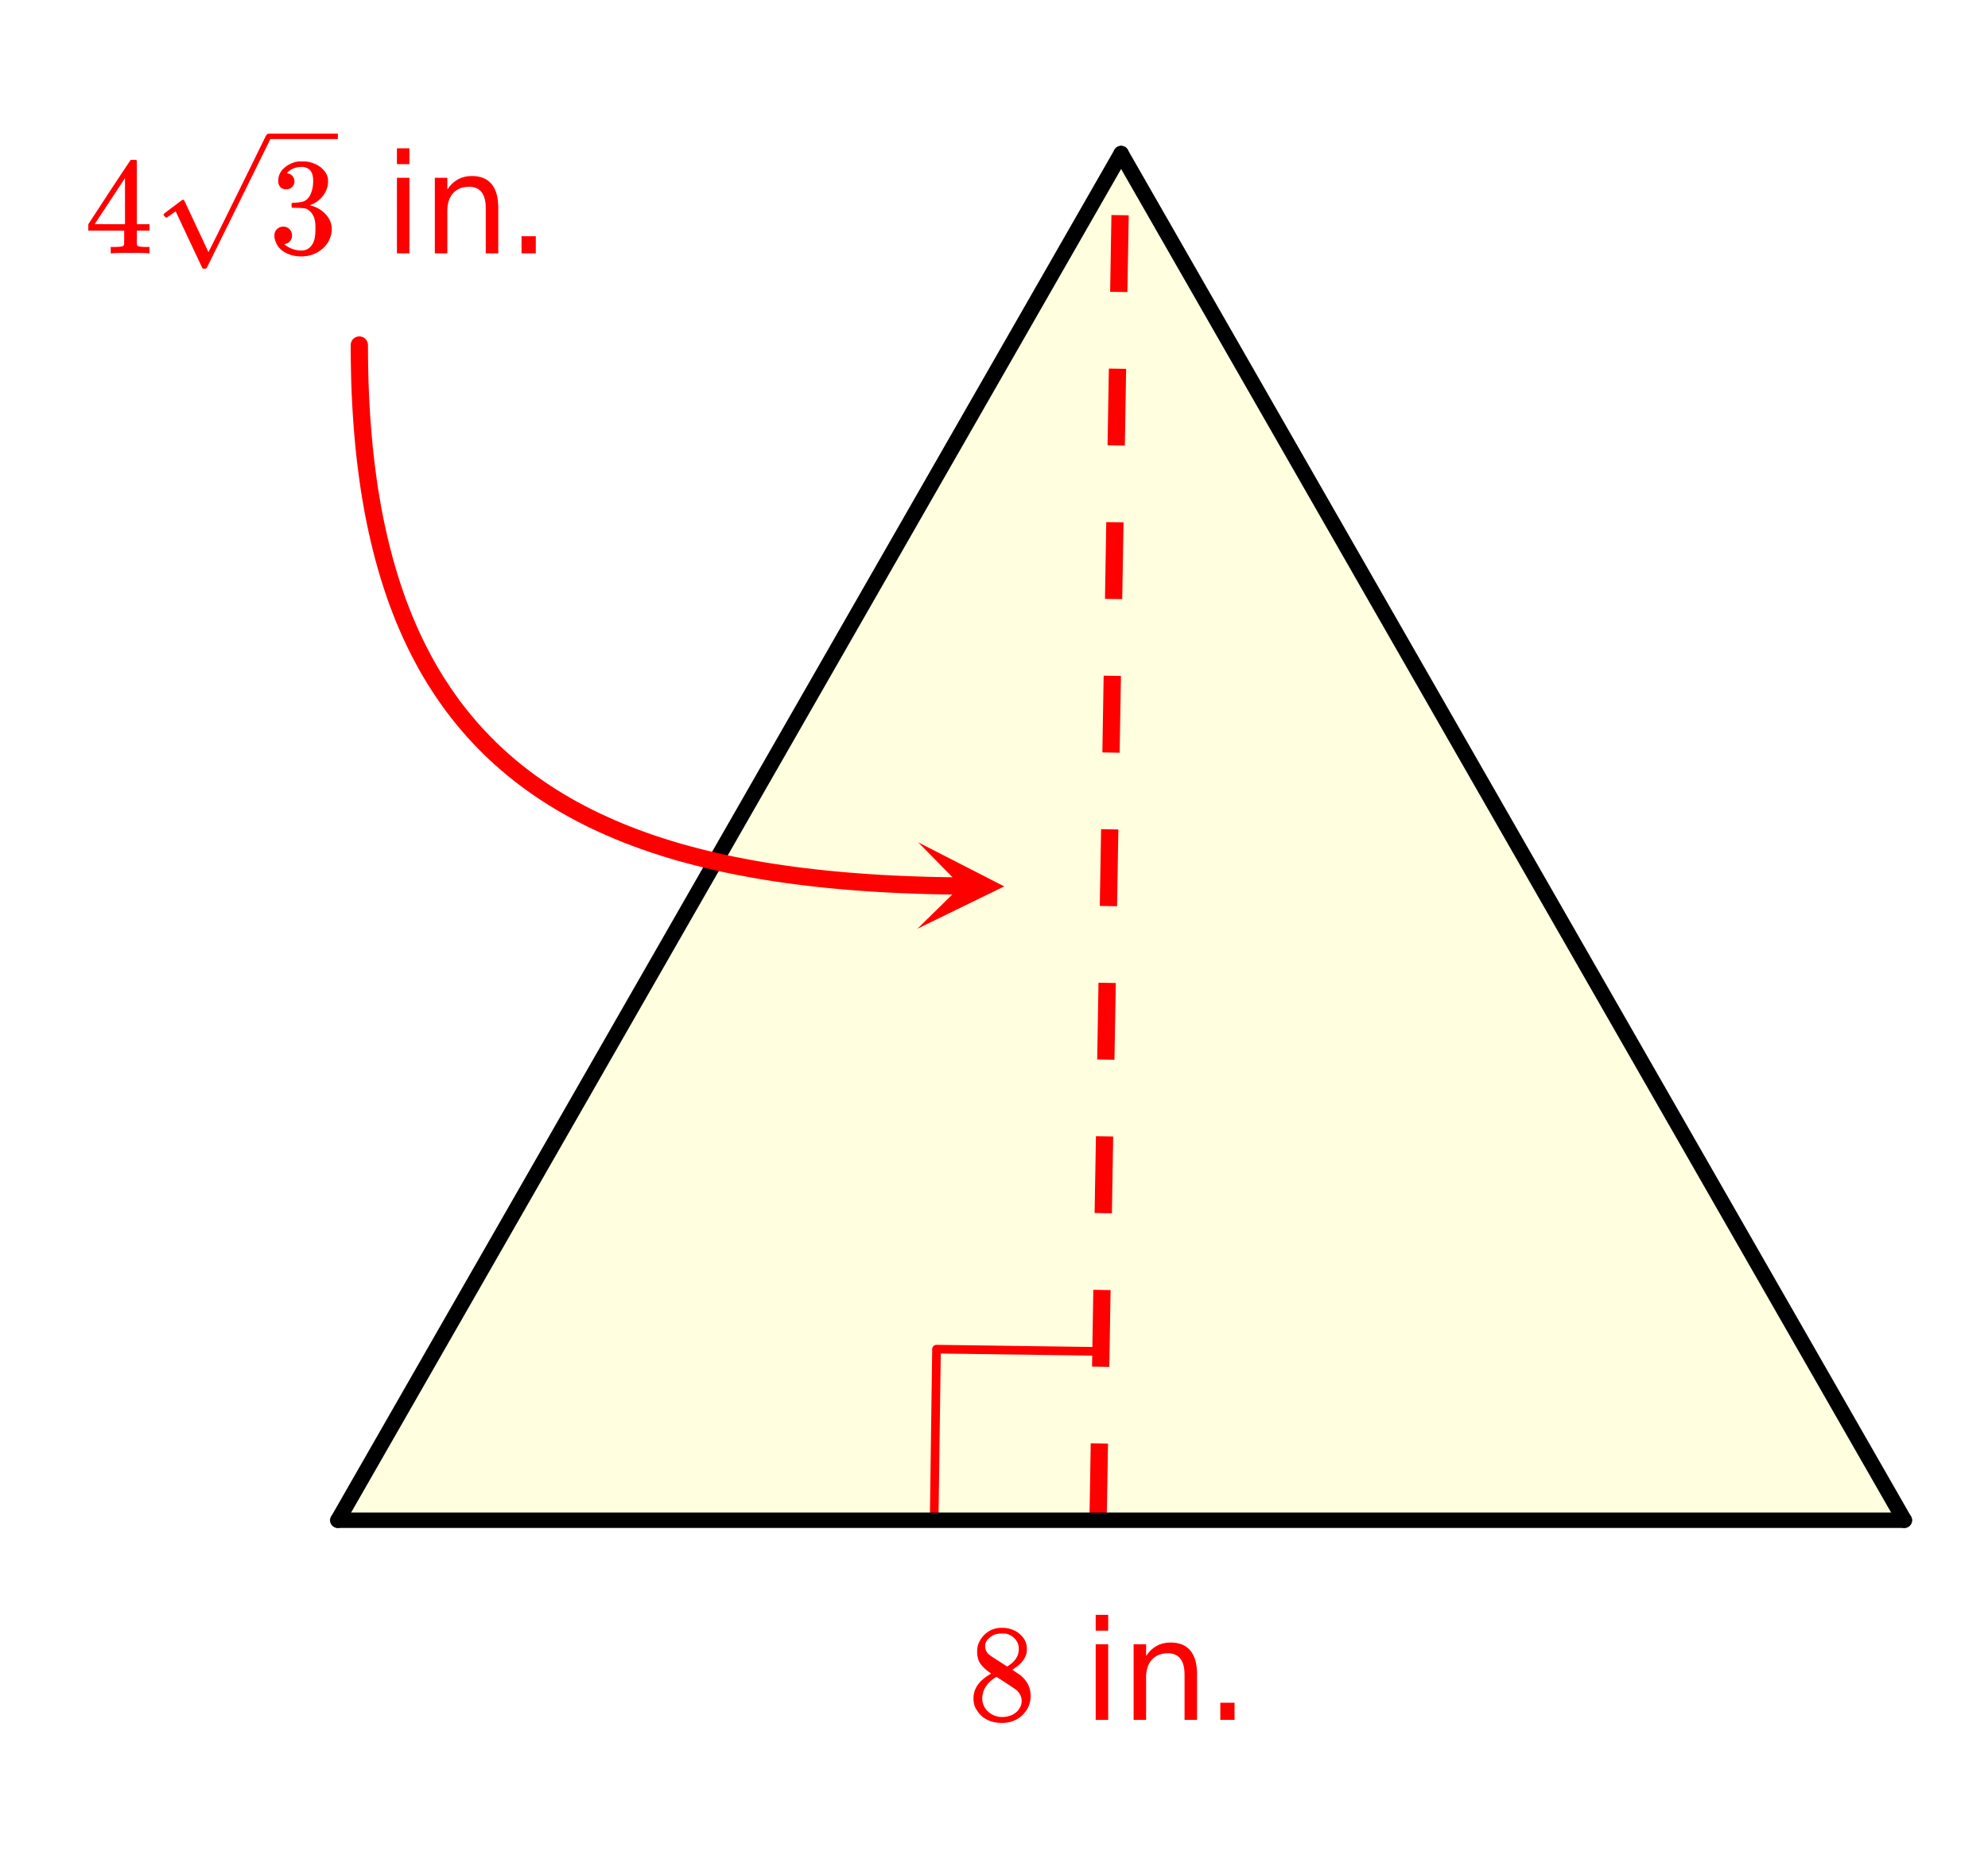 <svg xmlns="http://www.w3.org/2000/svg" xmlns:xlink="http://www.w3.org/1999/xlink" width="258.56" height="241.28" viewBox="0 0 193.92 180.96"><defs><symbol overflow="visible" id="e"><path d="M2.313-4.516c-.438-.289-.778-.593-1.016-.906-.242-.312-.36-.723-.36-1.234 0-.383.07-.707.22-.969.195-.406.488-.734.874-.984.383-.25.82-.375 1.313-.375.613 0 1.144.164 1.594.484.445.324.722.734.828 1.234.007.055.015.164.015.329 0 .199-.008.328-.015.39-.137.594-.547 1.11-1.235 1.547l-.156.11c.5.343.758.523.781.53.664.544 1 1.215 1 2.016 0 .73-.265 1.356-.797 1.875-.53.508-1.199.766-2 .766C2.254.297 1.441-.11.922-.922c-.23-.32-.344-.71-.344-1.172 0-.976.578-1.785 1.735-2.422zM5-6.922c0-.383-.125-.71-.375-.984a1.69 1.69 0 0 0-.922-.516h-.437c-.48 0-.883.164-1.204.485-.23.21-.343.453-.343.734 0 .387.164.695.5.922.039.043.328.23.86.562l.78.516c.008-.008.067-.047.172-.11a2.95 2.95 0 0 0 .25-.187C4.758-5.883 5-6.36 5-6.922zM1.437-2.109c0 .523.192.96.579 1.312a2.01 2.01 0 0 0 1.359.516c.363 0 .695-.07 1-.219.3-.156.531-.36.688-.61.144-.226.218-.472.218-.734 0-.383-.156-.726-.468-1.031-.075-.07-.45-.328-1.125-.766l-.407-.265C3.133-4 3.02-4.07 2.937-4.125l-.109-.063-.156.079c-.563.367-.938.812-1.125 1.343-.074.243-.11.461-.11.657zm0 0"/></symbol><symbol overflow="visible" id="j"><path d="M6.234 0c-.125-.031-.71-.047-1.75-.047-1.074 0-1.671.016-1.796.047h-.126v-.625h.422c.383-.008.618-.031.704-.063a.286.286 0 0 0 .171-.14c.008-.008.016-.25.016-.719v-.672h-3.5v-.625l2.031-3.11A431.58 431.58 0 0 1 4.5-9.108c.02-.008.113-.016.281-.016h.25l.078.078v6.203h1.235v.625H5.109V-.89a.25.25 0 0 0 .079.157c.07.062.328.101.765.109h.39V0zm-2.28-2.844v-4.5L1-2.859l1.469.015zm0 0"/></symbol><symbol overflow="visible" id="k"><path d="M1.719-6.25c-.25 0-.446-.07-.578-.219a.863.863 0 0 1-.204-.593c0-.508.196-.938.594-1.282a2.566 2.566 0 0 1 1.407-.625h.203c.312 0 .507.008.593.016.301.043.602.137.907.281.593.305.968.727 1.125 1.266.02.093.03.218.03.375 0 .523-.167.996-.5 1.422-.323.418-.73.714-1.218.89-.055.024-.055.04 0 .047.008 0 .05.012.125.031.55.157 1.016.446 1.39.86.376.418.563.89.563 1.422 0 .367-.086.718-.25 1.062-.218.461-.574.84-1.062 1.14-.492.302-1.04.454-1.64.454-.595 0-1.122-.125-1.579-.375-.46-.25-.766-.586-.922-1.016a1.45 1.45 0 0 1-.14-.656c0-.25.082-.453.25-.61a.831.831 0 0 1 .609-.25c.25 0 .453.087.61.25.163.169.25.372.25.61 0 .21-.063.39-.188.547a.768.768 0 0 1-.469.281l-.094.031c.489.407 1.047.61 1.672.61.5 0 .875-.239 1.125-.719.156-.29.234-.742.234-1.36v-.265c0-.852-.292-1.426-.875-1.719-.124-.05-.398-.082-.812-.093l-.563-.016-.046-.031c-.024-.02-.032-.086-.032-.204 0-.113.008-.18.032-.203.03-.03.054-.046.078-.046.25 0 .508-.02.781-.063.395-.05.695-.27.906-.656.207-.395.313-.867.313-1.422 0-.582-.157-.973-.469-1.172a1.131 1.131 0 0 0-.64-.188c-.45 0-.844.122-1.188.36l-.125.094a.671.671 0 0 0-.094.109l-.047.047a.88.88 0 0 0 .094.031c.176.024.328.11.453.266.125.148.188.32.188.515a.715.715 0 0 1-.235.547.76.76 0 0 1-.562.219zm0 0"/></symbol><symbol overflow="visible" id="g"><path d="M1.266-7.375h1.218V0H1.266zm0-2.875h1.218v1.547H1.266zm0 0"/></symbol><symbol overflow="visible" id="h"><path d="M7.406-4.453V0H6.188v-4.406c0-.696-.137-1.219-.407-1.563-.273-.351-.68-.531-1.218-.531-.657 0-1.18.21-1.563.625-.375.418-.563.984-.563 1.703V0H1.22v-7.375h1.218v1.14c.29-.437.633-.765 1.032-.984.394-.218.847-.328 1.36-.328.843 0 1.484.262 1.921.781.438.524.656 1.293.656 2.313zm0 0"/></symbol><symbol overflow="visible" id="i"><path d="M1.438-1.672h1.39V0h-1.39zm0 0"/></symbol><clipPath id="a"><path d="M0 0h193.922v180.516H0zm0 0"/></clipPath><clipPath id="b"><path d="M100 6h93.922v151H100zm0 0"/></clipPath><clipPath id="c"><path d="M89 82h9v9h-9zm0 0"/></clipPath><clipPath id="d"><path d="M89.57 82.176l18.961.187-.187 18.961-18.961-.187zm0 0"/></clipPath><clipPath id="l"><path d="M15 13h17.957v13.215H15zm0 0"/></clipPath></defs><g clip-path="url(#a)" fill="#fff"><path d="M0 0h193.92v180.96H0z"/><path d="M0 0h193.92v180.96H0z"/></g><path d="M32.61 148.059l152.835.609L109.18 15.051zm0 0" fill="#ffffe0"/><path d="M106.27 148.293l.125-7.488 1.687.027-.129 7.492m-1.43-15.008l.125-7.488 1.684.027-.125 7.489m-1.434-15.008l.13-7.488 1.683.027-.125 7.492m-1.434-15.008l.125-7.488 1.688.027-.13 7.489m-1.433-15.008l.13-7.488 1.683.027-.125 7.492m-1.434-15.008l.125-7.488 1.688.027-.13 7.489m-1.429-15.008l.125-7.488 1.684.027-.125 7.492m-1.434-15.008l.13-7.488 1.683.027-.125 7.489m-1.434-15.008l.125-7.488 1.688.027-.13 7.492" fill="red"/><path d="M91.129 147.836l.223-16.219M91.352 131.617l16.222.223" fill="none" stroke-width=".843" stroke-linecap="round" stroke-linejoin="round" stroke="red"/><path d="M185.762 148.309L109.359 14.98" fill="red"/><g clip-path="url(#b)"><path d="M185.762 148.309L109.359 14.98" fill="none" stroke-width="1.498" stroke-linecap="round" stroke="#000"/></g><path d="M109.36 14.98L32.956 148.31" fill="red" stroke-width="1.498" stroke-linecap="round" stroke="#000"/><path d="M32.957 148.309h152.805" fill="none" stroke-width="1.498" stroke-linecap="round" stroke="#000"/><path d="M35.05 33.66l.005 1.188.02 1.175.027 1.157.043 1.144.054 1.125.067 1.11.078 1.093.09 1.078.101 1.067.113 1.047.13 1.031.136 1.016.149 1.004.164.984.171.973.188.957.2.941.21.926.223.914.234.894.246.883.258.871.27.852.28.84.294.828.308.808.317.801.332.781.34.77.355.758.367.738.38.73.386.715.402.704.414.687.43.672.438.664.449.648.46.637.477.621.485.61.5.597.507.586.524.57.535.56.543.546.559.535.57.524.582.507.594.5.605.485.621.476.63.461.64.45.656.44.664.427.68.418.687.402.703.394.715.383.723.371.738.36.75.347.762.34.773.328.786.317.8.305.809.296.82.286.836.273.844.266.855.254.871.242.883.234.89.223.907.215.918.207.93.195.941.184.953.175.965.168.977.157.988.148 1.004.137 1.012.129 1.023.12 1.04.114 1.046.102 1.063.093 1.07.086 1.086.078 1.097.07 1.11.06 1.12.05 1.134.043 1.144.039 1.157.027 1.167.02 1.18.012" fill="none" stroke-width="1.685" stroke-linecap="round" stroke-linejoin="round" stroke="red"/><g clip-path="url(#c)"><g clip-path="url(#d)"><path d="M89.57 82.176l8.387 4.297-8.469 4.129 4.254-4.172zm0 0" fill="red"/></g></g><use xlink:href="#e" x="94.378" y="167.784" fill="red"/><use xlink:href="#f" x="101.12" y="167.784" fill="red"/><use xlink:href="#g" x="105.614" y="167.784" fill="red"/><use xlink:href="#h" x="109.359" y="167.784" fill="red"/><use xlink:href="#i" x="117.598" y="167.784" fill="red"/><use xlink:href="#j" x="8.239" y="24.718" fill="red"/><use xlink:href="#f" x="32.958" y="24.718" fill="red"/><use xlink:href="#g" x="37.452" y="24.718" fill="red"/><use xlink:href="#h" x="41.197" y="24.718" fill="red"/><use xlink:href="#i" x="49.436" y="24.718" fill="red"/><use xlink:href="#k" x="26.205" y="24.718" fill="red"/><g clip-path="url(#l)"><path d="M16.262 21.234c-.035 0-.098-.035-.184-.105-.078-.07-.125-.133-.125-.184 0-.027.004-.043.012-.054.015-.036.32-.27.91-.711.594-.438.887-.66.895-.672a.11.11 0 0 1 .07-.024c.062 0 .117.043.16.13l2.332 4.98c.012 0 .477-.934 1.402-2.805.926-1.871 1.856-3.758 2.786-5.652.93-1.899 1.406-2.871 1.433-2.914.074-.121.164-.184.27-.184h5381.113v.527H26.375L23.34 19.72l-3.168 6.406c-.04.063-.121.09-.258.09-.082 0-.133-.012-.16-.04-.027-.027-2.617-5.558-2.617-5.558l-.875.617zm9.96-8.195h5392.36v.527H26.222zm0 0" fill="red"/></g></svg>